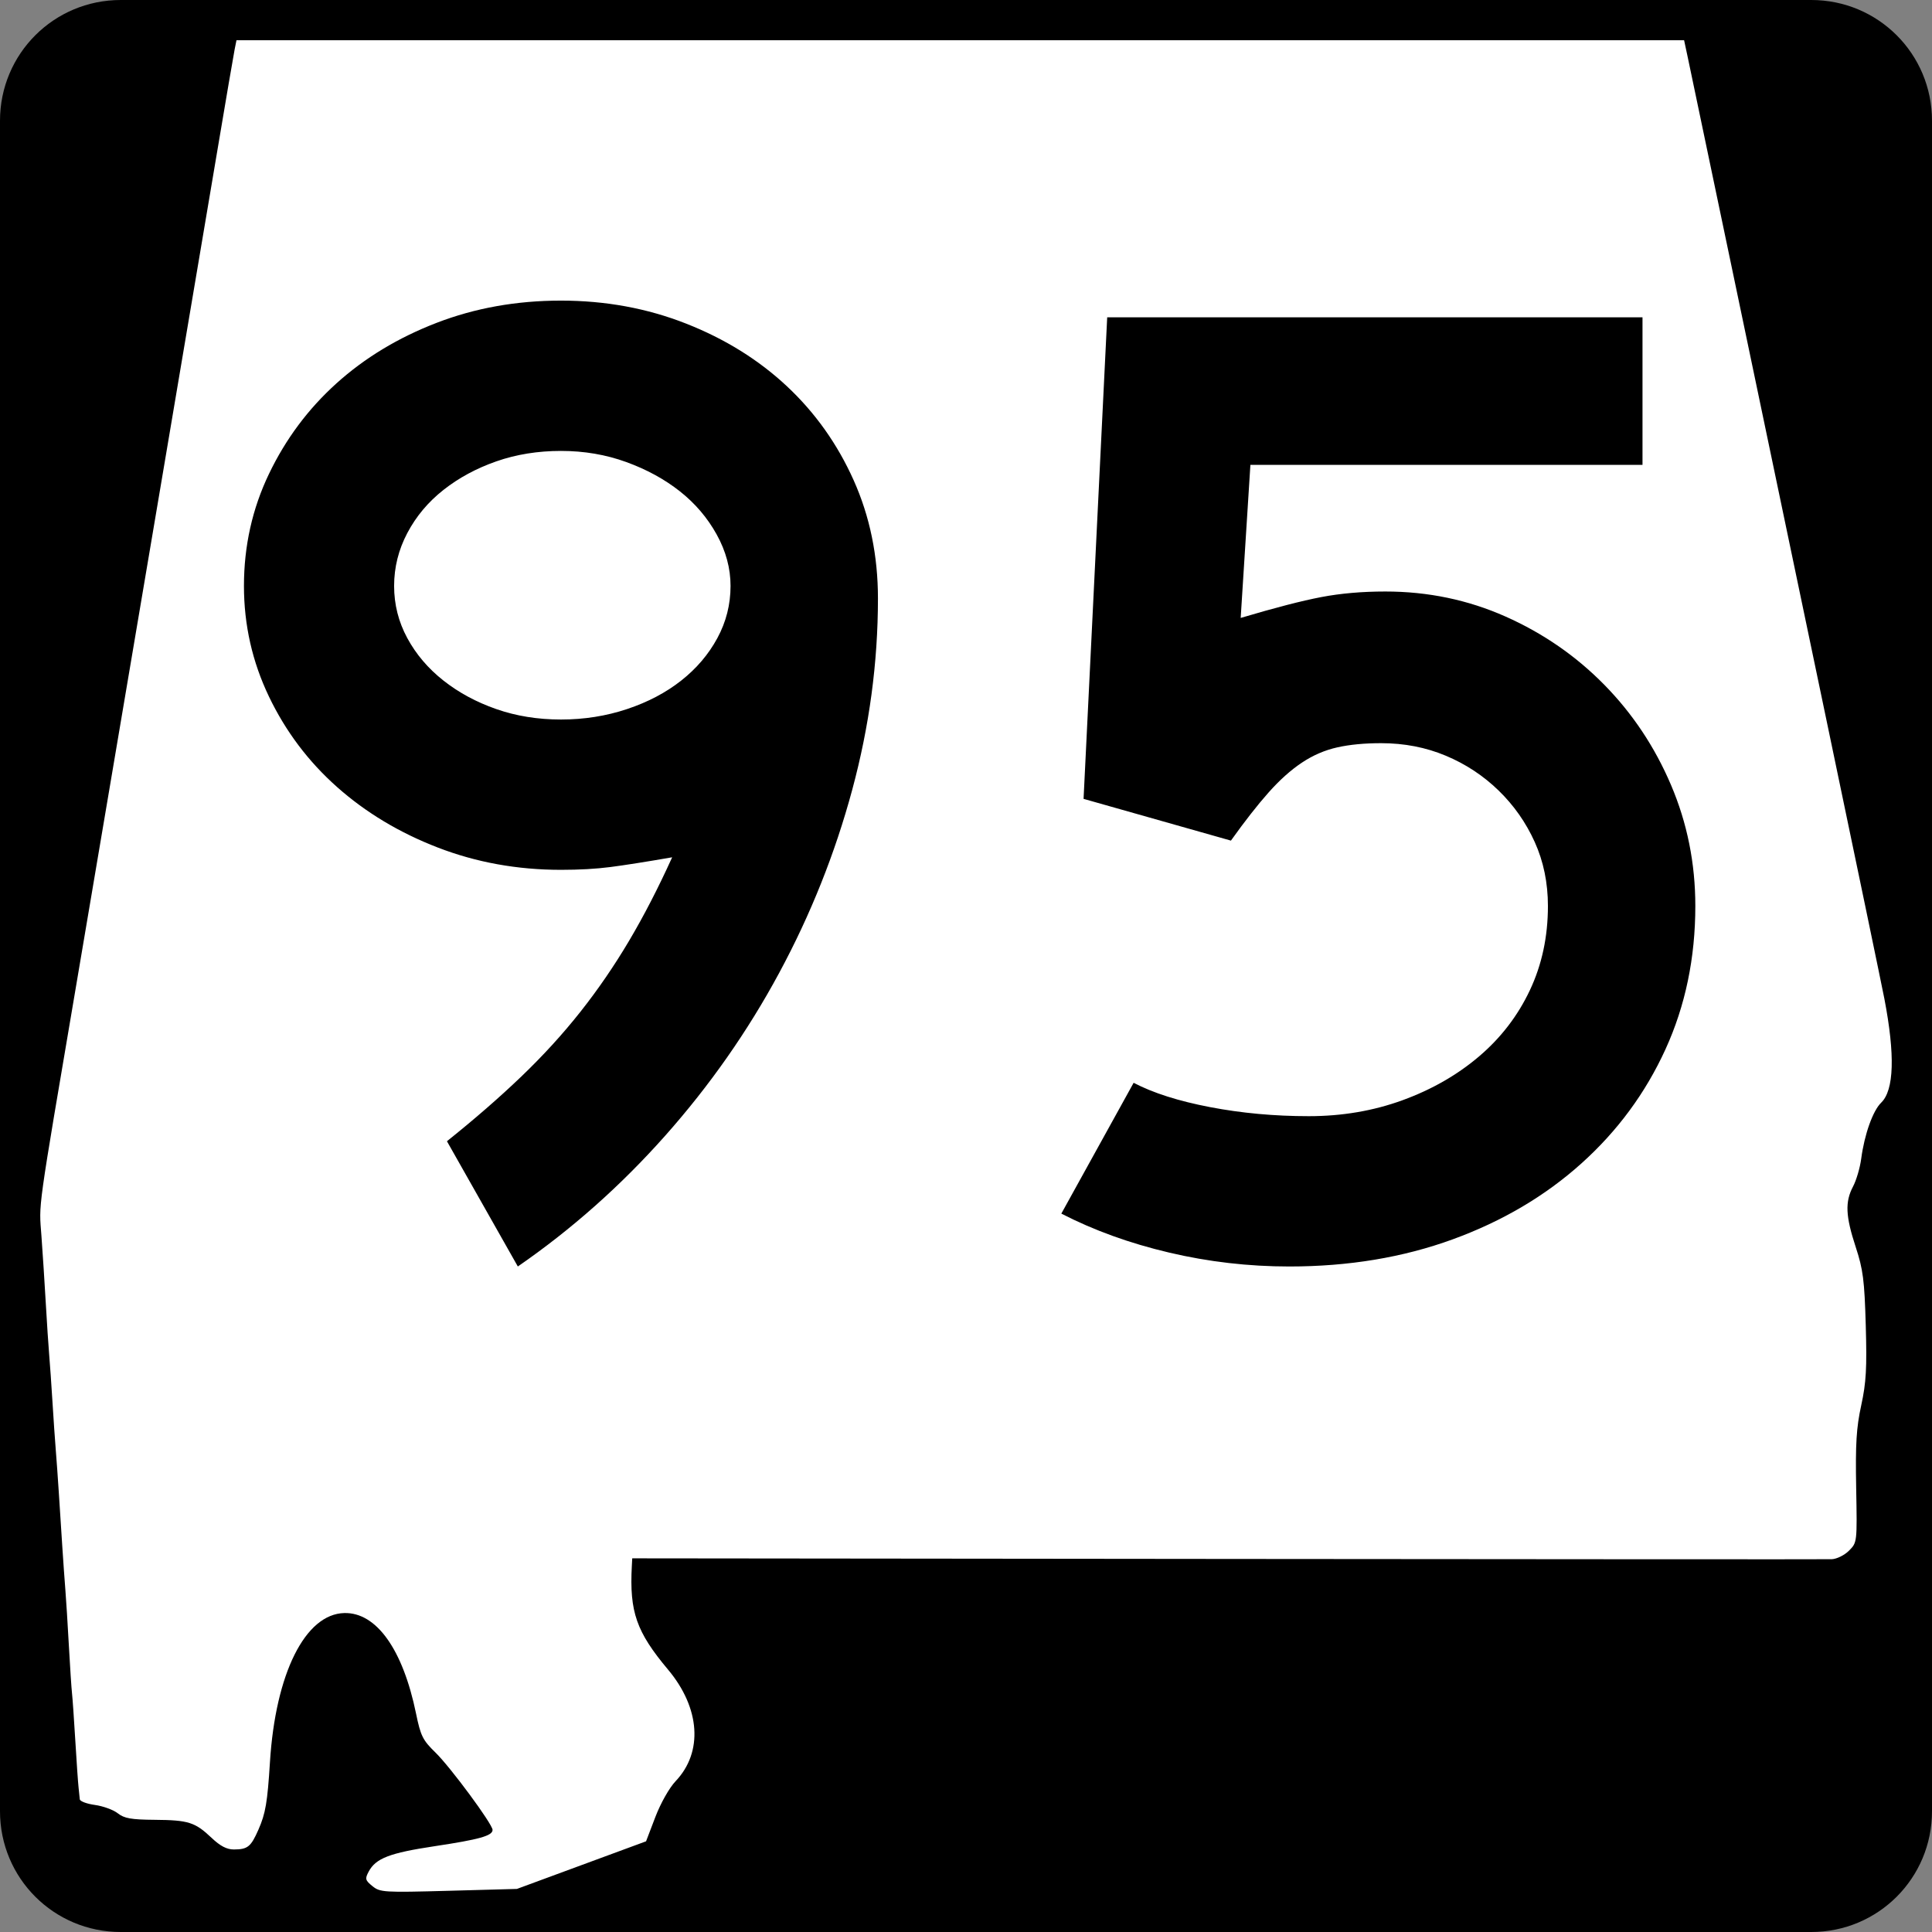 <?xml version="1.0" encoding="UTF-8" standalone="no"?>
<!-- Created with Inkscape (http://www.inkscape.org/) -->
<svg
   xmlns:dc="http://purl.org/dc/elements/1.1/"
   xmlns:cc="http://web.resource.org/cc/"
   xmlns:rdf="http://www.w3.org/1999/02/22-rdf-syntax-ns#"
   xmlns:svg="http://www.w3.org/2000/svg"
   xmlns="http://www.w3.org/2000/svg"
   xmlns:sodipodi="http://sodipodi.sourceforge.net/DTD/sodipodi-0.dtd"
   xmlns:inkscape="http://www.inkscape.org/namespaces/inkscape"
   width="600"
   height="600"
   id="svg2"
   sodipodi:version="0.32"
   inkscape:version="0.44"
   version="1.0"
   sodipodi:docbase="C:\Documents and Settings\ltljltlj\Desktop\Signs\State Route Shields\Alabama\Done"
   sodipodi:docname="Alabama 95.svg">
  <rect width="100%" height="100%" fill="#808080" stroke="none"/>
  <defs
     id="defs4" />
  <sodipodi:namedview
     id="base"
     pagecolor="#ffffff"
     bordercolor="#666666"
     borderopacity="1.0"
     inkscape:pageopacity="0.0"
     inkscape:pageshadow="2"
     inkscape:zoom="1.28"
     inkscape:cx="300.00001"
     inkscape:cy="300"
     inkscape:document-units="px"
     inkscape:current-layer="g4165"
     inkscape:window-width="1015"
     inkscape:window-height="964"
     inkscape:window-x="22"
     inkscape:window-y="26" />
  <g
     inkscape:label="Layer 1"
     inkscape:groupmode="layer"
     id="layer1">
    <g
       style="overflow:visible"
       id="g1366"
       transform="translate(205.714,95.219)">
      <path
         style="color:black;fill:black;fill-opacity:1;fill-rule:nonzero;stroke:none;stroke-width:0.874;stroke-linecap:butt;stroke-linejoin:miter;stroke-miterlimit:4;stroke-dashoffset:0;stroke-opacity:1;marker:none;marker-start:none;marker-mid:none;marker-end:none;visibility:visible;display:inline;overflow:visible"
         d="M -168.214,-95.219 L 356.786,-95.219 C 377.561,-95.219 394.286,-78.494 394.286,-57.719 L 394.286,467.281 C 394.286,488.056 377.561,504.781 356.786,504.781 L -168.214,504.781 C -188.989,504.781 -205.714,488.056 -205.714,467.281 L -205.714,-57.719 C -205.714,-78.494 -188.989,-95.219 -168.214,-95.219 z "
         id="rect1877" />
      <path
         id="path7"
         d="" />
      <path
         style="fill:white;fill-opacity:1;stroke:none;stroke-opacity:1"
         d="M -90.052,490.537 C -92.293,488.713 -92.41,488.265 -91.224,486.038 C -89.017,481.891 -84.749,480.246 -70.727,478.133 C -56.804,476.036 -52.743,474.893 -52.743,473.073 C -52.743,471.283 -65.821,453.571 -70.501,449.024 C -74.42,445.215 -75.08,443.888 -76.507,436.947 C -80.602,417.011 -88.808,405.502 -98.767,405.728 C -110.934,406.003 -120.157,424.484 -121.879,452.038 C -122.66,464.541 -123.247,467.978 -125.457,473.001 C -127.798,478.322 -128.794,479.129 -133.049,479.15 C -135.276,479.161 -137.299,478.11 -140.023,475.527 C -145.14,470.675 -147.2,470.024 -157.719,469.942 C -164.956,469.885 -167.14,469.498 -169.138,467.918 C -170.497,466.843 -173.688,465.678 -176.231,465.327 C -178.773,464.977 -180.891,464.182 -180.937,463.56 C -180.983,462.939 -181.153,461.289 -181.315,459.895 C -181.476,458.5 -181.931,451.955 -182.325,445.349 C -182.719,438.744 -183.181,432.126 -183.352,430.643 C -183.523,429.16 -183.963,422.47 -184.331,415.776 C -184.698,409.082 -185.185,401.323 -185.412,398.534 C -185.639,395.745 -186.069,389.697 -186.366,385.095 C -186.663,380.493 -187.149,372.962 -187.446,368.36 C -187.743,363.758 -188.174,357.711 -188.405,354.922 C -188.636,352.133 -189.091,345.515 -189.416,340.215 C -189.741,334.916 -190.202,328.298 -190.44,325.509 C -190.678,322.72 -191.156,315.461 -191.502,309.379 C -191.849,303.296 -192.454,293.94 -192.847,288.587 C -193.622,278.046 -194.332,283.155 -181.986,210.394 C -179.194,193.938 -174.598,166.782 -171.773,150.047 C -168.947,133.312 -161.419,88.813 -155.044,51.159 C -148.669,13.506 -141.191,-30.765 -138.425,-47.221 C -135.66,-63.677 -133.144,-78.396 -132.835,-79.93 L -132.273,-82.719 L 92.513,-82.719 L 317.299,-82.719 L 318.438,-77.395 C 319.064,-74.466 325.255,-44.914 332.195,-11.723 C 339.135,21.468 352.31,84.451 361.473,128.241 C 370.635,172.03 378.746,211.053 379.497,214.958 C 382.85,232.4 382.516,243.336 378.512,247.214 C 375.919,249.725 373.294,257.093 372.297,264.655 C 371.93,267.444 370.791,271.317 369.766,273.261 C 367.246,278.044 367.438,282.428 370.589,292.039 C 372.888,299.051 373.313,302.358 373.715,316.381 C 374.097,329.699 373.844,334.155 372.304,341.23 C 370.795,348.161 370.488,353.177 370.738,366.826 C 371.047,383.791 371.046,383.803 368.513,386.35 C 367.114,387.756 364.714,388.946 363.158,389.005 C 361.607,389.063 277.154,389.027 175.486,388.924 L -9.367,388.736 L -9.492,391.099 C -10.252,405.375 -8.091,411.556 1.767,423.311 C 11.752,435.216 12.681,448.911 4.117,457.926 C 2.154,459.992 -0.544,464.761 -2.193,469.076 L -5.073,476.615 L -25.125,484.008 L -45.177,491.401 L -66.371,491.982 C -86.518,492.534 -87.687,492.463 -90.052,490.537 z "
         id="path1483" />
      <g
         style="overflow:visible"
         id="g4165"
         transform="matrix(1,0,0,1.001,-1117.941,-617.729)">
        <path
           transform="scale(1,1)"
           style="font-size:431.789px;font-style:normal;font-variant:normal;font-weight:normal;font-stretch:normal;text-align:center;line-height:125%;writing-mode:lr-tb;text-anchor:middle;font-family:Roadgeek 2005 Series D"
           d="M 1184.881,707.663 C 1184.881,727.526 1182.217,747.316 1176.889,767.033 C 1171.561,786.751 1164.004,805.677 1154.218,823.814 C 1144.432,841.95 1132.632,858.788 1118.818,874.328 C 1105.004,889.868 1089.746,903.397 1073.047,914.914 L 1051.028,876.054 C 1059.663,869.15 1067.363,862.458 1074.127,855.979 C 1080.891,849.5 1087.008,842.806 1092.476,835.897 C 1097.945,828.988 1102.983,821.648 1107.591,813.878 C 1112.198,806.108 1116.659,797.47 1120.972,787.965 C 1112.627,789.406 1106.222,790.414 1101.76,790.989 C 1097.297,791.565 1092.189,791.852 1086.435,791.852 C 1072.906,791.852 1060.168,789.551 1048.221,784.947 C 1036.274,780.344 1025.837,774.085 1016.912,766.17 C 1007.987,758.255 1000.935,748.899 995.756,738.103 C 990.577,727.306 987.988,715.864 987.988,703.776 C 987.988,691.399 990.577,679.811 995.756,669.015 C 1000.935,658.218 1007.914,648.863 1016.695,640.947 C 1025.475,633.033 1035.839,626.771 1047.786,622.163 C 1059.733,617.556 1072.616,615.252 1086.435,615.252 C 1100.253,615.252 1113.206,617.628 1125.294,622.381 C 1137.382,627.134 1147.816,633.61 1156.597,641.81 C 1165.377,650.011 1172.286,659.725 1177.324,670.952 C 1182.362,682.179 1184.881,694.416 1184.881,707.663 L 1184.881,707.663 z M 1139.104,703.776 C 1139.104,698.303 1137.665,692.975 1134.788,687.792 C 1131.911,682.609 1128.099,678.147 1123.351,674.404 C 1118.602,670.662 1113.061,667.64 1106.728,665.338 C 1100.394,663.037 1093.629,661.886 1086.435,661.886 C 1079.24,661.886 1072.548,662.967 1066.359,665.127 C 1060.17,667.289 1054.7,670.24 1049.947,673.983 C 1045.195,677.725 1041.452,682.186 1038.72,687.364 C 1035.988,692.543 1034.622,698.014 1034.622,703.776 C 1034.622,709.53 1035.988,714.926 1038.72,719.964 C 1041.452,725.003 1045.195,729.393 1049.947,733.135 C 1054.7,736.877 1060.17,739.827 1066.359,741.983 C 1072.548,744.14 1079.24,745.218 1086.435,745.218 C 1093.629,745.218 1100.466,744.14 1106.945,741.983 C 1113.424,739.827 1119.037,736.877 1123.785,733.135 C 1128.534,729.393 1132.274,725.003 1135.006,719.964 C 1137.738,714.926 1139.104,709.53 1139.104,703.776 L 1139.104,703.776 z M 1438.726,803.079 C 1438.726,819.199 1435.632,834.026 1429.443,847.559 C 1423.254,861.092 1414.546,872.894 1403.319,882.966 C 1392.092,893.038 1378.779,900.88 1363.379,906.494 C 1347.979,912.107 1331.069,914.914 1312.647,914.914 C 1299.979,914.914 1287.529,913.475 1275.297,910.598 C 1263.064,907.721 1251.909,903.691 1241.833,898.508 L 1264.287,857.923 C 1270.331,861.085 1278.246,863.602 1288.032,865.473 C 1297.819,867.344 1308.035,868.28 1318.682,868.28 C 1329.048,868.28 1338.764,866.626 1347.83,863.319 C 1356.896,860.011 1364.813,855.478 1371.582,849.72 C 1378.351,843.961 1383.604,837.125 1387.342,829.21 C 1391.08,821.295 1392.949,812.584 1392.949,803.079 C 1392.949,795.885 1391.583,789.265 1388.851,783.221 C 1386.119,777.177 1382.378,771.852 1377.63,767.244 C 1372.882,762.636 1367.414,759.037 1361.225,756.445 C 1355.036,753.854 1348.34,752.558 1341.136,752.558 C 1335.962,752.558 1331.431,752.991 1327.544,753.856 C 1323.657,754.721 1319.985,756.305 1316.528,758.606 C 1313.071,760.908 1309.616,764.002 1306.164,767.89 C 1302.712,771.777 1298.824,776.743 1294.502,782.786 L 1248.738,769.833 L 1256.078,620.431 L 1422.321,620.431 L 1422.321,666.208 L 1300.551,666.208 L 1297.533,713.699 C 1308.18,710.536 1316.526,708.38 1322.57,707.229 C 1328.613,706.078 1335.237,705.503 1342.441,705.502 C 1355.679,705.503 1368.127,708.092 1379.785,713.27 C 1391.442,718.449 1401.661,725.501 1410.442,734.426 C 1419.222,743.352 1426.131,753.716 1431.169,765.518 C 1436.207,777.32 1438.726,789.841 1438.726,803.079 L 1438.726,803.079 z "
           id="text1343" />
      </g>
    </g>
  </g>
</svg>
